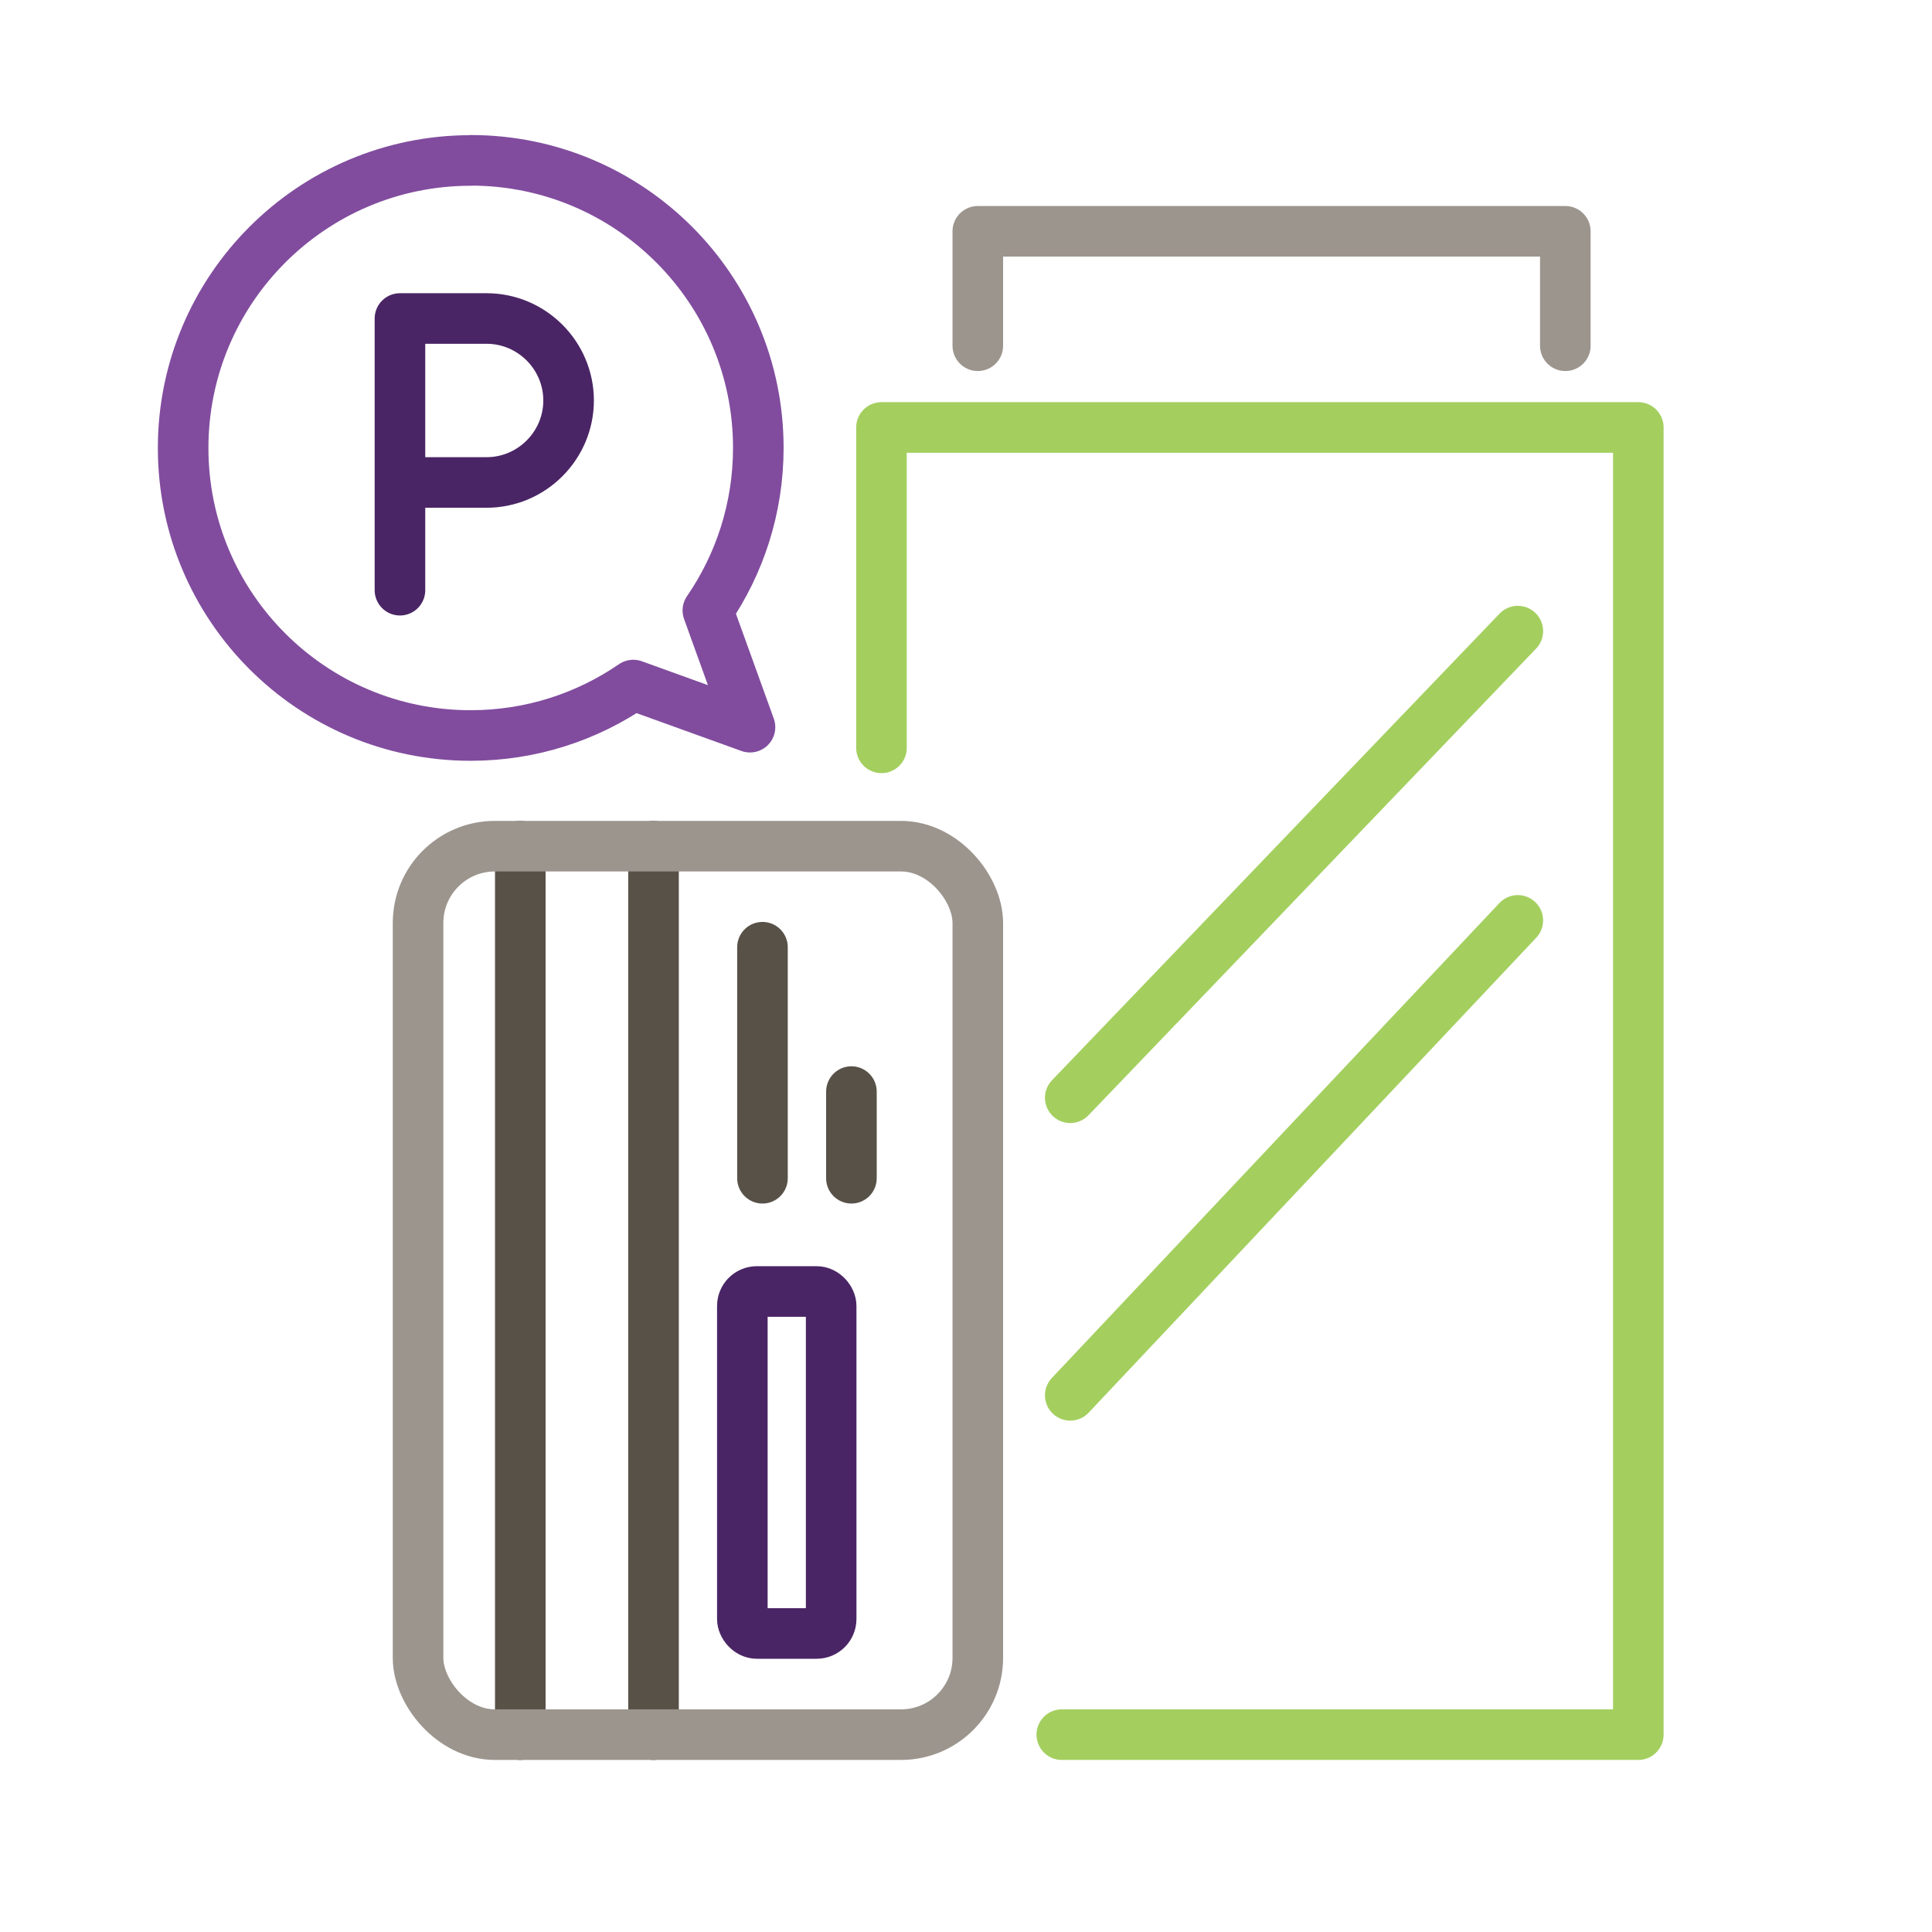 <?xml version="1.0" encoding="UTF-8"?>
<svg id="Layer_1" xmlns="http://www.w3.org/2000/svg" version="1.1" viewBox="0 0 144 144">
  <!-- Generator: Adobe Illustrator 29.1.0, SVG Export Plug-In . SVG Version: 2.1.0 Build 142)  -->
  <defs>
    <style>
      .st0 {
        stroke: #585148;
      }

      .st0, .st1, .st2, .st3, .st4 {
        fill: none;
        stroke-linecap: round;
        stroke-linejoin: round;
        stroke-width: 3.77px;
      }

      .st1 {
        stroke: #a4cf5f;
      }

      .st2 {
        stroke: #9c958e;
      }

      .st3 {
        stroke: #4a2565;
      }

      .st4 {
        stroke: #814c9e;
      }
    </style>
  </defs>
  <path class="st4" d="M35.09,11.95c11.84,0,21.43,9.6,21.43,21.43,0,4.5-1.39,8.67-3.76,12.12l3.14,8.7-8.7-3.14c-3.45,2.37-7.62,3.76-12.12,3.76-11.84,0-21.43-9.6-21.43-21.43s9.6-21.43,21.43-21.43Z"/>
  <path class="st3" d="M30.1,35.96h6.17c3.36,0,6.11-2.75,6.11-6.11h0c0-3.36-2.75-6.11-6.11-6.11h-6.46v20.25"/>
  <polyline class="st1" points="65.7 55.74 65.7 31.86 122.11 31.86 122.11 129.29 79.14 129.29"/>
  <rect class="st3" x="55.33" y="96.26" width="6.62" height="25.49" rx="1.08" ry="1.08"/>
  <line class="st0" x1="38.78" y1="129.29" x2="38.78" y2="63.07"/>
  <line class="st0" x1="56.83" y1="87.82" x2="56.83" y2="70.6"/>
  <line class="st0" x1="48.71" y1="129.29" x2="48.71" y2="63.07"/>
  <line class="st0" x1="63.46" y1="87.82" x2="63.46" y2="81.36"/>
  <rect class="st2" x="31.16" y="63.07" width="41.72" height="66.22" rx="5.72" ry="5.72"/>
  <polyline class="st2" points="72.88 25.77 72.88 17.24 116.67 17.24 116.67 25.77"/>
  <line class="st1" x1="79.77" y1="81.82" x2="113.13" y2="47.04"/>
  <line class="st1" x1="79.77" y1="104" x2="113.13" y2="68.6"/>
</svg>
